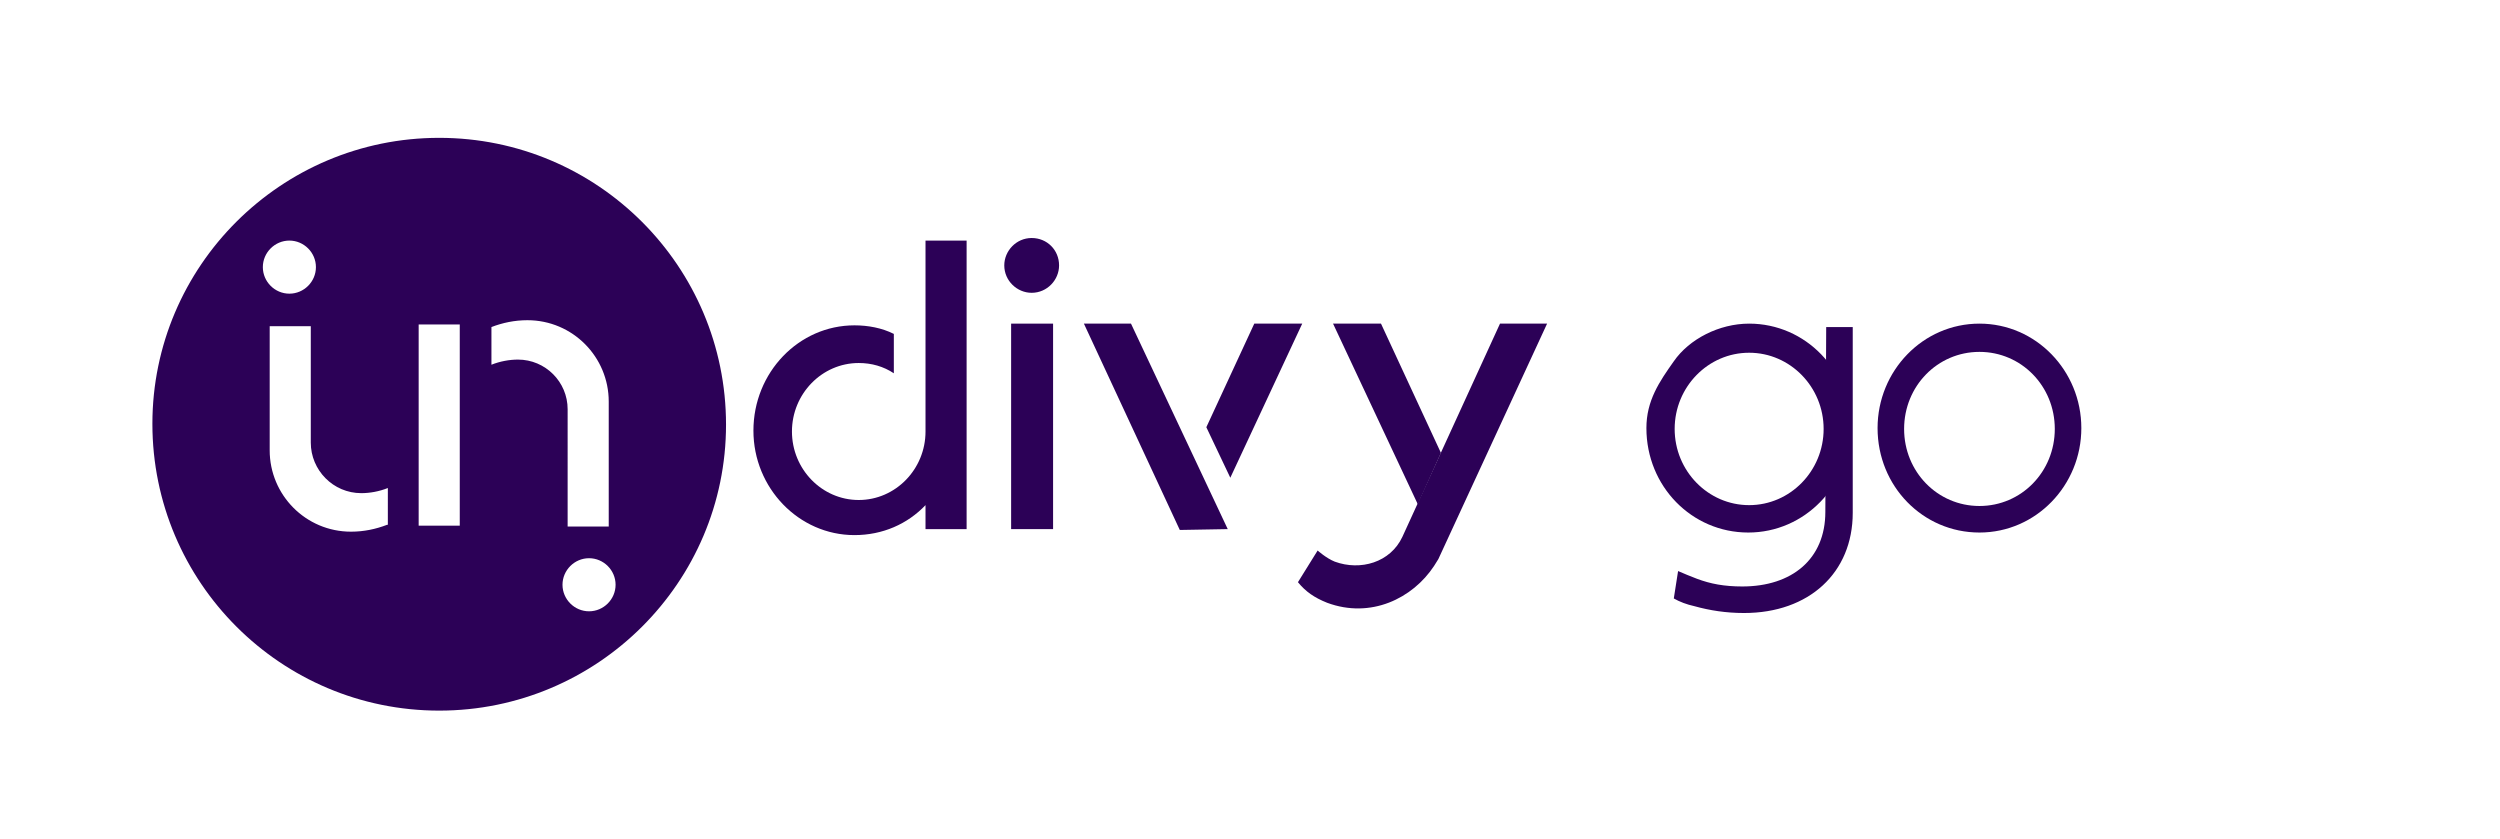 <?xml version="1.0" encoding="utf-8"?>
<!-- Generator: Adobe Illustrator 22.1.0, SVG Export Plug-In . SVG Version: 6.00 Build 0)  -->
<svg version="1.1" id="Layer_1" xmlns="http://www.w3.org/2000/svg" xmlns:xlink="http://www.w3.org/1999/xlink" x="0px" y="0px"
	 viewBox="0 0 292 98" style="enable-background:new 0 0 292 98;" xml:space="preserve">
<style type="text/css">
	.st0{fill:#2C0157;}
</style>
<path class="st0" d="M51.3,16.1c-18.5,0-33.5,15-33.5,33.4C17.8,68,32.8,83,51.3,83s33.5-15,33.5-33.4
	C84.8,31.1,69.8,16.1,51.3,16.1z M33.8,28.1c1.7,0,3.1,1.4,3.1,3.1c0,1.7-1.4,3.1-3.1,3.1c-1.7,0-3.1-1.4-3.1-3.1
	C30.7,29.5,32.1,28.1,33.8,28.1z M45.2,61.3c-1.3,0.5-2.7,0.8-4.2,0.8c-5.3,0-9.5-4.3-9.5-9.5V38.1h4.8v13.6c0,3.2,2.6,5.9,5.9,5.9
	c1,0,2.1-0.2,3.1-0.6V61.3z M53.7,61.4h-4.8V37.9h4.8V61.4z M60.5,42c-1,0-2.1,0.2-3.1,0.6v-4.4c1.3-0.5,2.7-0.8,4.2-0.8
	c5.3,0,9.5,4.3,9.5,9.5v14.6h-4.8V47.8C66.3,44.6,63.7,42,60.5,42z M68.8,71.4c-1.7,0-3.1-1.4-3.1-3.1c0-1.7,1.4-3.1,3.1-3.1
	c1.7,0,3.1,1.4,3.1,3.1C71.9,70,70.5,71.4,68.8,71.4z"/>
<path class="st0" d="M88,50.3C88,43.5,93.3,38,99.8,38c1.6,0,3.2,0.3,4.6,1v4.6c-1.2-0.8-2.6-1.2-4.1-1.2c-4.3,0-7.8,3.6-7.8,8
	c0,4.4,3.5,8,7.8,8c4.3,0,7.8-3.6,7.8-8V28.1h4.8v33.7h-4.8V59c-2.1,2.2-5,3.5-8.3,3.5C93.3,62.5,88,57,88,50.3"/>
<rect x="118.1" y="37.8" class="st0" width="4.9" height="24"/>
<path class="st0" d="M123.7,31c0,1.7-1.4,3.2-3.2,3.2c-1.7,0-3.2-1.4-3.2-3.2c0-1.7,1.4-3.2,3.2-3.2C122.3,27.8,123.7,29.2,123.7,31
	"/>
<g>
	<polygon class="st0" points="140.9,49.9 143.7,55.8 152.1,37.8 146.5,37.8 	"/>
	<polygon class="st0" points="143.4,61.8 137.8,61.9 126.6,37.8 132.1,37.8 	"/>
</g>
<polygon class="st0" points="168.3,52.9 165.6,58.9 155.7,37.8 161.3,37.8 "/>
<path class="st0" d="M167.5,66.1c0,0,0.2-0.3,0.5-0.8l12.7-27.5l-5.5,0l-11.4,24.9c-1.4,3-4.9,4-7.9,2.9c-1-0.4-2-1.3-2-1.3
	l-2.3,3.7c0.9,1.1,1.9,1.8,3.4,2.4C160.1,72.3,165,69.9,167.5,66.1z"/>
<path class="st0" d="M231.2,37.8c-6.6,0-11.9,5.5-11.9,12.2c0,6.8,5.3,12.2,11.9,12.2s11.9-5.5,11.9-12.2
	C243.1,43.3,237.8,37.8,231.2,37.8z M231.2,59.1c-4.9,0-8.8-4-8.8-9s3.9-9,8.8-9s8.8,4,8.8,9S236.1,59.1,231.2,59.1z"/>
<path class="st0" d="M195.5,69.9c0.7,0.4,1.5,0.7,2.4,0.9c1.8,0.5,3.7,0.8,5.8,0.8c7.6,0,12.7-4.7,12.7-11.7V38.2h-3.1l-0.1,21.6
	c0,5.5-3.9,8.7-9.7,8.7c-2.1,0-3.7-0.3-5.3-0.9c-0.8-0.3-1.5-0.6-2.2-0.9L195.5,69.9z"/>
<path class="st0" d="M204.3,37.8c-3.5,0-7,1.8-8.8,4.4c-1.7,2.4-3.2,4.6-3.2,7.8c0,6.8,5.3,12.2,11.9,12.2c6.6,0,11.9-5.5,11.9-12.2
	C216.2,43.3,210.9,37.8,204.3,37.8z M204.3,59c-4.8,0-8.7-4-8.7-8.9s3.9-8.9,8.7-8.9s8.7,4,8.7,8.9S209.1,59,204.3,59z"/>
</svg>
